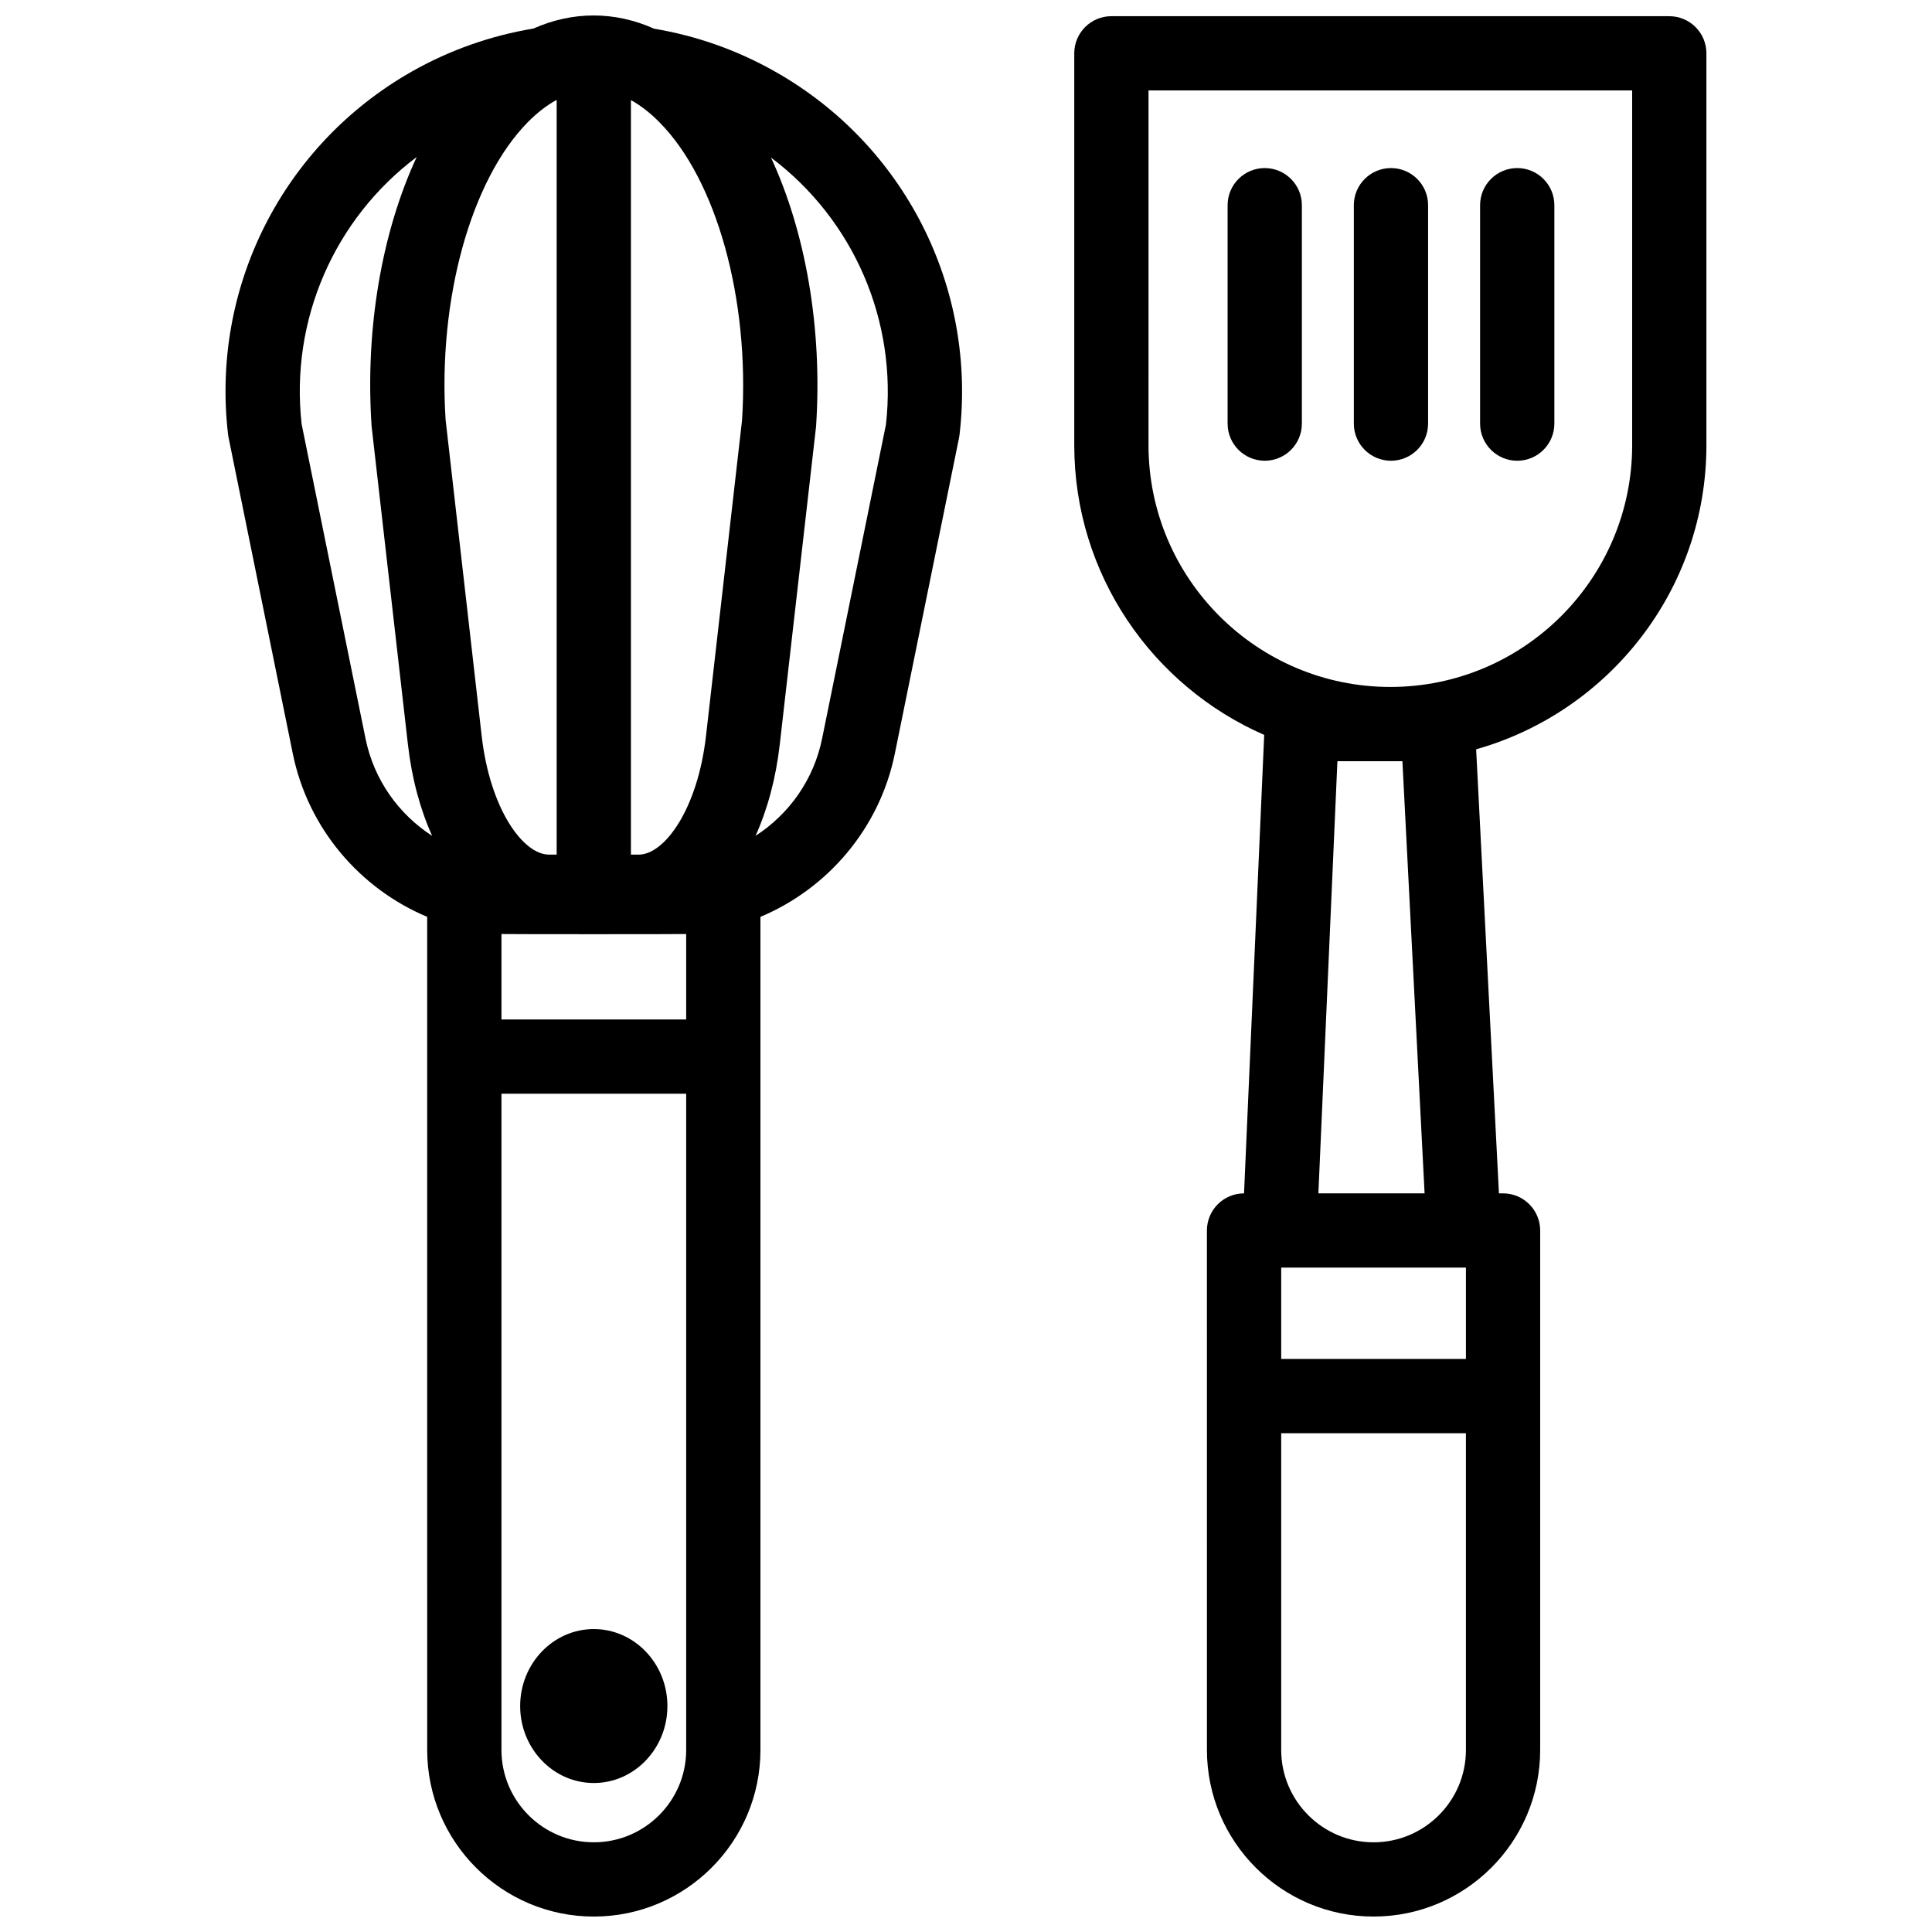 <?xml version="1.0" encoding="UTF-8"?>
<!-- Uploaded to: ICON Repo, www.iconrepo.com, Generator: ICON Repo Mixer Tools -->
<svg width="800px" height="800px" version="1.1" viewBox="144 144 512 512" xmlns="http://www.w3.org/2000/svg">
 <defs>
  <clipPath id="b">
   <path d="m203 148.09h196v503.81h-196z"/>
  </clipPath>
  <clipPath id="a">
   <path d="m428 148.09h169v503.81h-169z"/>
  </clipPath>
 </defs>
 <g clip-path="url(#b)">
  <path d="m349.45 163-0.215-0.121c-9.906-5.602-20.727-9.406-31.898-11.277-5.164-2.309-10.551-3.504-16.027-3.504-5.449 0-10.809 1.184-15.949 3.469-11.262 1.867-22.168 5.695-32.145 11.348-0.031 0.02-0.066 0.039-0.098 0.055-34.148 19.395-53.258 57.121-48.684 96.121 0.031 0.273 0.074 0.543 0.129 0.812l17.023 83.781c4.031 19.84 17.773 35.789 35.621 43.293l0.004 220.78c0 24.348 19.809 44.152 44.152 44.152h0.008c24.344 0 44.152-19.805 44.152-44.152v-220.78c17.852-7.5 31.59-23.449 35.625-43.289l17.008-83.664c0.055-0.27 0.098-0.543 0.129-0.816 4.582-39.078-14.586-76.844-48.836-96.207zm-65.594 13.398 0.074-0.074c2.391-2.418 4.875-4.344 7.394-5.75 0.066-0.008 0.133-0.016 0.199-0.023v199.93h-2.035c-6.852 0-15.621-12.031-17.84-31.469l-9.562-83.805c-2.051-31.855 6.688-63.484 21.77-78.812zm56.797 78.934-9.555 83.688c-2.219 19.434-10.988 31.465-17.84 31.465h-2.059v-199.91c0.039 0.004 0.082 0.012 0.121 0.016 2.488 1.391 4.938 3.285 7.297 5.664l0.121 0.125c15.176 15.273 23.969 46.98 21.914 78.953zm-99.777 84.434-16.941-83.367c-3.094-27.617 8.68-54.383 30.492-70.789-9.16 19.734-13.672 45.227-11.965 71.125 0.012 0.156 0.023 0.312 0.043 0.469l9.59 84.039c1.035 9.07 3.269 17.273 6.43 24.266-8.867-5.719-15.438-14.859-17.648-25.742zm60.496 292.46h-0.008c-13.496 0-24.473-10.98-24.473-24.473v-173.91h48.953v173.91c0 13.496-10.98 24.473-24.473 24.473zm24.473-218.06h-48.953v-22.641c1.117 0.062 47.836 0.062 48.953 0zm52.941-157.65-16.926 83.25c-2.211 10.879-8.773 20.012-17.637 25.742 3.156-6.988 5.391-15.191 6.426-24.254l9.582-83.926c0.02-0.156 0.031-0.312 0.043-0.469 1.707-25.902-2.805-51.379-11.957-71.109 21.801 16.398 33.566 43.145 30.469 70.766z"/>
 </g>
 <path d="m301.36 575.72c-10.758 0-19.512 9.148-19.512 20.398s8.754 20.398 19.512 20.398c10.758 0 19.512-9.148 19.512-20.398s-8.75-20.398-19.512-20.398z"/>
 <g clip-path="url(#a)">
  <path d="m586.38 148.29h-147.85c-5.434 0-9.84 4.406-9.84 9.84v103.84c0 34.309 20.742 63.852 50.336 76.785l-5.344 121.5c-5.434 0.004-9.836 4.406-9.836 9.84l0.004 137.66c0 24.344 19.809 44.152 44.152 44.152h0.008c24.344 0 44.152-19.809 44.152-44.152v-137.66c0-5.434-4.406-9.84-9.84-9.84h-1.086l-6.043-117.68c35.168-9.938 61.023-42.297 61.023-80.602v-103.84c0-5.438-4.406-9.84-9.84-9.84zm-53.895 331.64v24.203h-48.953v-24.203zm-24.473 152.3h-0.008c-13.496 0-24.473-10.98-24.473-24.473v-83.941h48.953v83.941c0 13.496-10.98 24.473-24.473 24.473zm7.641-286.5 5.879 114.52h-28.145l5.039-114.52zm60.887-83.766c0 35.336-28.75 64.086-64.086 64.086-35.336 0-64.086-28.746-64.086-64.086l0.004-93.996h128.17z"/>
 </g>
 <path d="m479.17 266.1c5.434 0 9.84-4.406 9.84-9.84v-57.879c0-5.434-4.406-9.84-9.84-9.84-5.434 0-9.84 4.406-9.84 9.84v57.883c0 5.434 4.406 9.836 9.84 9.836z"/>
 <path d="m512.62 266.1c5.434 0 9.84-4.406 9.84-9.84v-57.879c0-5.434-4.406-9.84-9.84-9.84s-9.84 4.406-9.84 9.84v57.883c0 5.434 4.406 9.836 9.84 9.836z"/>
 <path d="m546.08 266.1c5.434 0 9.84-4.406 9.84-9.84v-57.879c0-5.434-4.406-9.84-9.84-9.84-5.434 0-9.84 4.406-9.84 9.84v57.883c0 5.434 4.406 9.836 9.84 9.836z"/>
</svg>